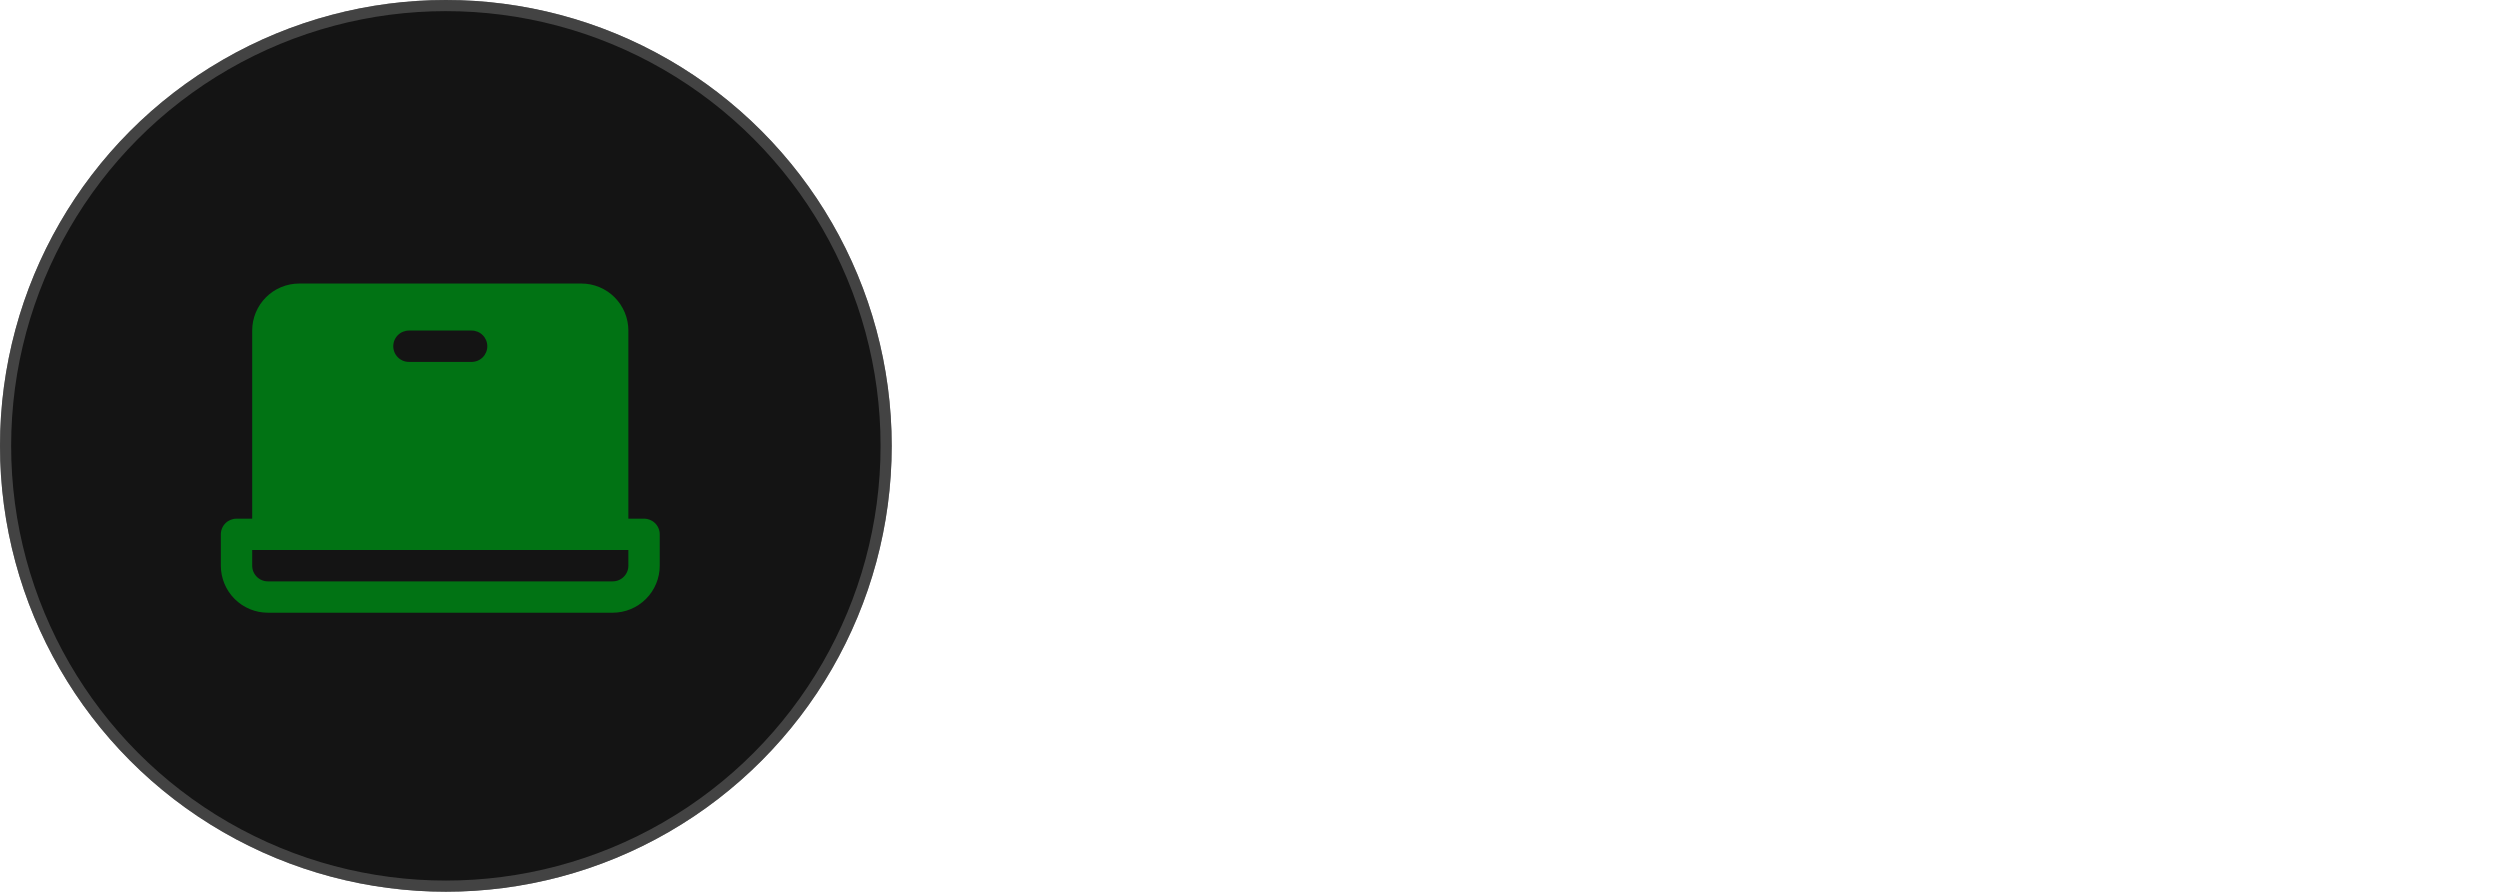 <?xml version="1.0" encoding="utf-8"?>
<svg xmlns="http://www.w3.org/2000/svg" fill="none" height="100%" overflow="visible" preserveAspectRatio="none" style="display: block;" viewBox="0 0 157 56" width="100%">
<g id="TopInfo">
<g id="Group 4">
<g id="Ellipse 11">
<circle cx="28" cy="28" fill="#141414" r="28"/>
<circle cx="28" cy="28" r="27.65" stroke="#727272" stroke-opacity="0.5" stroke-width="0.7"/>
</g>
<g id="ph:laptop-fill">
<path d="M40.447 32.572H39.462V20.759C39.462 19.976 39.151 19.225 38.597 18.671C38.044 18.117 37.292 17.806 36.509 17.806H18.791C18.007 17.806 17.256 18.117 16.702 18.671C16.149 19.225 15.838 19.976 15.838 20.759V32.572H14.853C14.592 32.572 14.342 32.676 14.157 32.86C13.972 33.045 13.869 33.295 13.869 33.556V35.525C13.869 36.308 14.18 37.059 14.734 37.613C15.287 38.167 16.039 38.478 16.822 38.478H38.478C39.261 38.478 40.012 38.167 40.566 37.613C41.12 37.059 41.431 36.308 41.431 35.525V33.556C41.431 33.295 41.328 33.045 41.143 32.86C40.958 32.676 40.708 32.572 40.447 32.572ZM25.681 20.759H29.619C29.88 20.759 30.13 20.863 30.315 21.048C30.499 21.232 30.603 21.483 30.603 21.744C30.603 22.005 30.499 22.255 30.315 22.44C30.13 22.625 29.88 22.728 29.619 22.728H25.681C25.42 22.728 25.17 22.625 24.985 22.44C24.8 22.255 24.697 22.005 24.697 21.744C24.697 21.483 24.8 21.232 24.985 21.048C25.17 20.863 25.42 20.759 25.681 20.759ZM39.462 35.525C39.462 35.786 39.359 36.036 39.174 36.221C38.989 36.406 38.739 36.51 38.478 36.51H16.822C16.561 36.51 16.31 36.406 16.126 36.221C15.941 36.036 15.838 35.786 15.838 35.525V34.541H39.462V35.525Z" fill="#017314" id="Vector"/>
</g>
</g>
</g>
</svg>